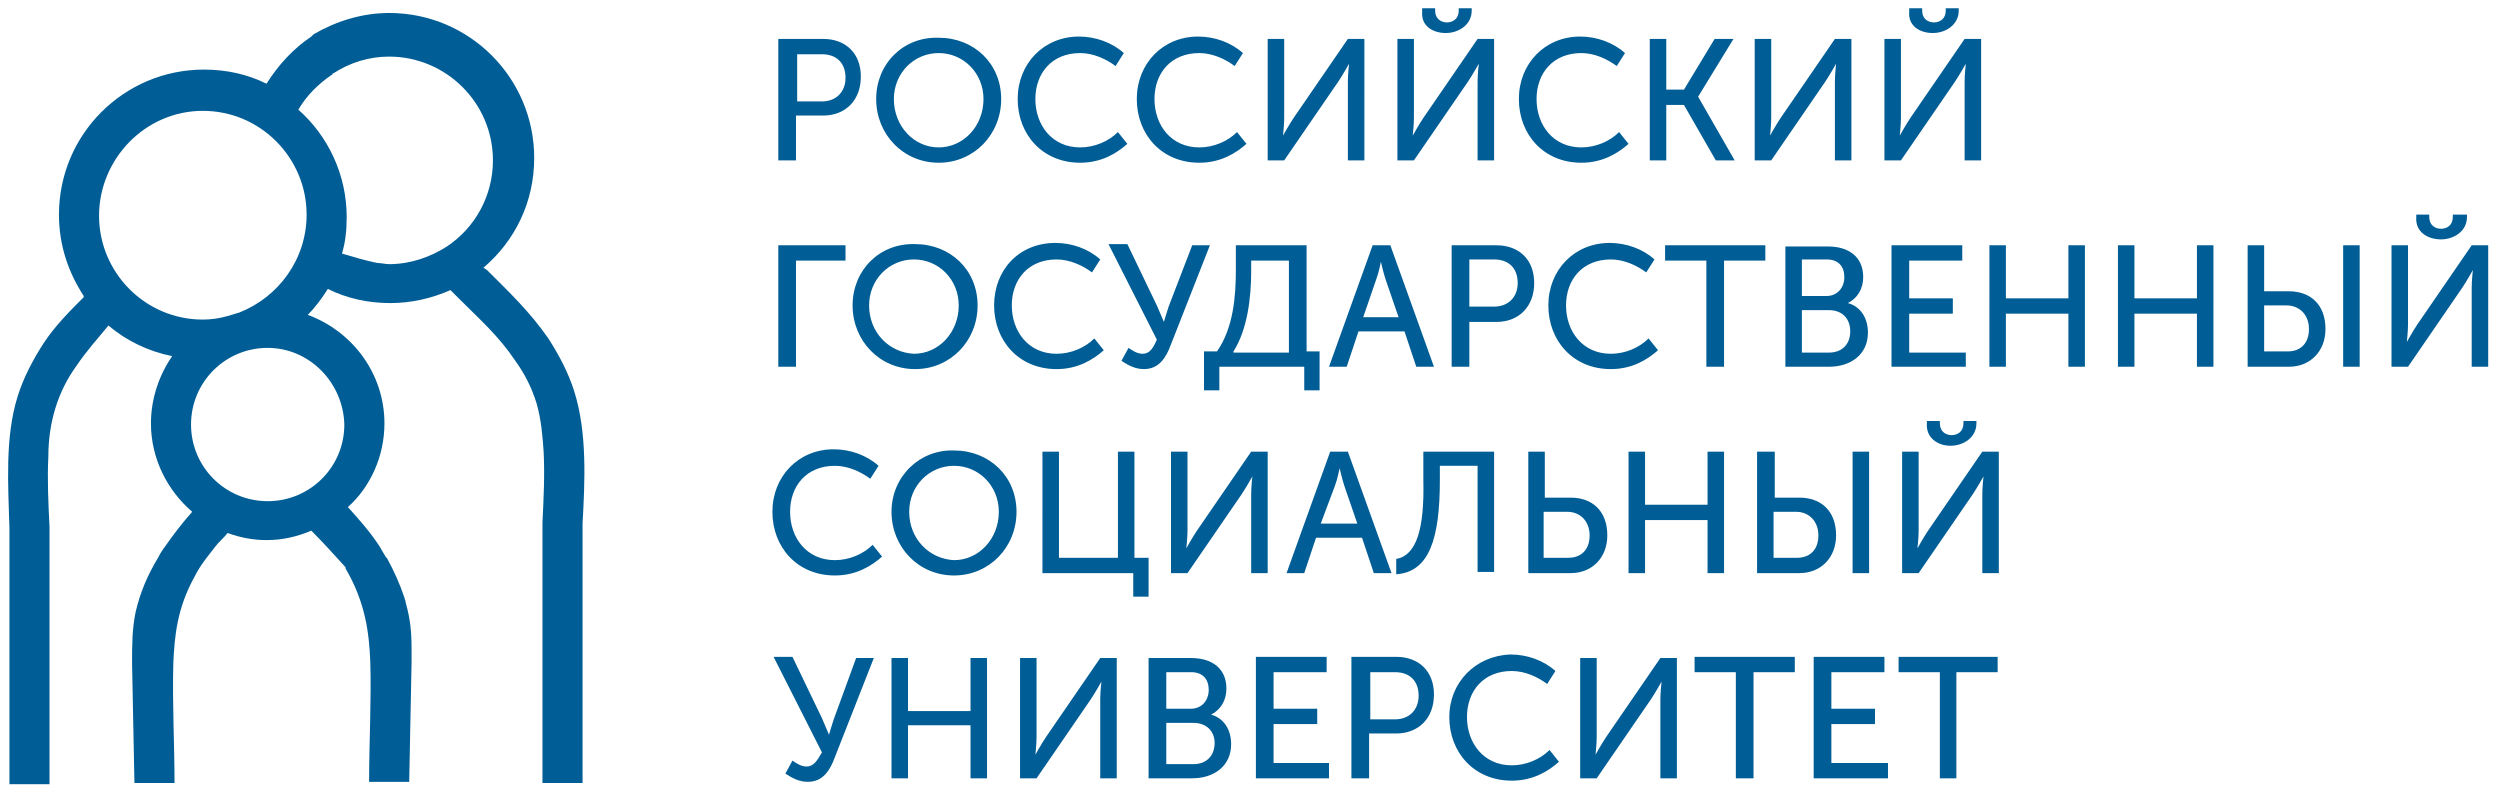<?xml version="1.0" encoding="UTF-8"?> <!-- Generator: Adobe Illustrator 24.1.2, SVG Export Plug-In . SVG Version: 6.00 Build 0) --> <svg xmlns="http://www.w3.org/2000/svg" xmlns:xlink="http://www.w3.org/1999/xlink" id="Layer_1" x="0px" y="0px" viewBox="0 0 212 67" style="enable-background:new 0 0 212 67;" xml:space="preserve"> <style type="text/css"> .st0{clip-path:url(#SVGID_2_);fill-rule:evenodd;clip-rule:evenodd;fill:#005D95;} </style> <g> <defs> <rect id="SVGID_1_" x="0.4" y="0.4" width="211" height="66.3"></rect> </defs> <clipPath id="SVGID_2_"> <use xlink:href="#SVGID_1_" style="overflow:visible;"></use> </clipPath> <path class="st0" d="M164.5,66h1.4v-9h3.5v-1.3H161V57h3.5V66z M153.9,66h6.2v-1.3h-4.8v-3.3h3.7v-1.3h-3.7V57h4.5v-1.3h-6V66z M147.3,66h1.4v-9h3.5v-1.3h-8.5V57h3.5V66z M134,66h1.4l4.6-6.7c0.4-0.6,0.9-1.5,0.9-1.5l0,0c0,0-0.1,0.9-0.1,1.5l0,6.7h1.4V55.8 h-1.4l-4.6,6.7c-0.4,0.6-0.9,1.5-0.9,1.5l0,0c0,0,0.1-0.9,0.1-1.5l0-6.7H134V66z M122.9,60.8c0,3,2.1,5.4,5.3,5.4 c1.8,0,3.1-0.8,4-1.6l-0.8-1c-0.8,0.8-2,1.3-3.2,1.3c-2.4,0-3.8-1.9-3.8-4.1c0-2.2,1.4-3.9,3.8-3.9c1.1,0,2.2,0.5,3,1.1l0.7-1.1 c-1-0.9-2.4-1.4-3.8-1.4C125.1,55.6,122.9,57.9,122.9,60.8 M116.2,61v-4h2.1c1.2,0,2,0.7,2,2c0,1.2-0.8,2-2,2H116.2z M114.7,66h1.4 v-3.8h2.3c1.9,0,3.2-1.3,3.2-3.3c0-2-1.3-3.2-3.2-3.2l-3.8,0V66z M106.5,66h6.2v-1.3H108v-3.3h3.7v-1.3H108V57h4.5v-1.3h-6V66z M98.9,64.8v-3.5h2.3c1.1,0,1.8,0.7,1.8,1.7c0,1.1-0.7,1.8-1.8,1.8L98.9,64.8z M98.9,60.1V57h2.1c1,0,1.5,0.6,1.5,1.5 c0,0.9-0.6,1.6-1.5,1.6L98.9,60.1z M97.4,66h3.7c1.8,0,3.3-1,3.3-2.9c0-1.2-0.6-2.2-1.7-2.5l0,0c0.8-0.4,1.3-1.2,1.3-2.2 c0-1.7-1.2-2.6-3-2.6l-3.6,0V66z M86.5,66h1.4l4.6-6.7c0.4-0.6,0.9-1.5,0.9-1.5l0,0c0,0-0.1,0.9-0.1,1.5l0,6.7h1.4V55.8h-1.4 l-4.6,6.7c-0.4,0.6-0.9,1.5-0.9,1.5l0,0c0,0,0.1-0.9,0.1-1.5l0-6.7h-1.4V66z M75.5,66H77v-4.5h5.3V66h1.4V55.8h-1.4v4.5H77v-4.5 h-1.4V66z M66.6,65.6c0.6,0.4,1.2,0.7,1.9,0.7c1.3,0,1.9-1,2.3-2.1l3.3-8.4h-1.5l-1.9,5.2c-0.2,0.6-0.4,1.3-0.4,1.3l0,0 c0,0-0.3-0.7-0.6-1.4l-2.5-5.2h-1.6l4.1,8.1C69.3,64.5,69,65,68.4,65c-0.5,0-0.9-0.3-1.2-0.5L66.6,65.6z M161.3,48.6h1.4l4.6-6.7 c0.4-0.6,0.9-1.5,0.9-1.5l0,0c0,0-0.1,0.9-0.1,1.5v6.7h1.4V38.3h-1.4l-4.6,6.7c-0.4,0.6-0.9,1.5-0.9,1.5l0,0c0,0,0.1-0.9,0.1-1.5 v-6.7h-1.4V48.6z M165.4,37.8c1.1,0,2.2-0.7,2.2-1.9l0-0.2h-1.1v0.2c0,0.7-0.5,1-1,1c-0.5,0-1-0.3-1-1l0-0.2h-1.1v0.2 C163.3,37.1,164.3,37.8,165.4,37.8 M150.4,47.3v-3.9h1.9c1.1,0,1.9,0.8,1.9,2c0,1.2-0.7,1.9-1.8,1.9L150.4,47.3z M149,48.6h3.6 c1.8,0,3.1-1.3,3.1-3.2c0-2.1-1.3-3.2-3.1-3.2l-2.1,0v-3.9H149V48.6z M157.1,48.6h1.4V38.3h-1.4V48.6z M138.1,48.6h1.4v-4.5h5.3 v4.5h1.4V38.3h-1.4v4.5h-5.3v-4.5h-1.4V48.6z M130.9,47.3v-3.9h2c1.1,0,1.9,0.8,1.9,2c0,1.2-0.7,1.9-1.8,1.9L130.9,47.3z M129.5,48.6h3.7c1.8,0,3.1-1.3,3.1-3.2c0-2.1-1.3-3.2-3.1-3.2l-2.2,0v-3.9h-1.4V48.6z M118.4,47.4v1.3c2.8-0.2,3.7-3,3.7-8l0-1.2 h3.2v9h1.4V38.3h-6v2.4C120.8,44.9,120.1,47.1,118.4,47.4 M112,44.4l1.2-3.2c0.2-0.5,0.4-1.5,0.4-1.5h0c0,0,0.2,0.9,0.4,1.5 l1.1,3.2H112z M109.1,48.6h1.5l1-3h3.9l1,3h1.5l-3.7-10.3h-1.5L109.1,48.6z M99.3,48.6h1.4l4.6-6.7c0.4-0.6,0.9-1.5,0.9-1.5l0,0 c0,0-0.1,0.9-0.1,1.5v6.7h1.4V38.3h-1.4l-4.6,6.7c-0.4,0.6-0.9,1.5-0.9,1.5l0,0c0,0,0.1-0.9,0.1-1.5l0-6.7h-1.4V48.6z M88.3,48.6 h7.8v2h1.3v-3.3h-1.2v-9h-1.4v9h-5v-9h-1.4V48.6z M77.1,43.4c0-2.2,1.7-3.9,3.8-3.9c2.1,0,3.8,1.7,3.8,3.9c0,2.3-1.7,4.1-3.8,4.1 C78.8,47.4,77.1,45.7,77.1,43.4 M75.6,43.4c0,3,2.3,5.4,5.3,5.4c3,0,5.3-2.4,5.3-5.4c0-3-2.3-5.2-5.3-5.2 C78,38.1,75.6,40.4,75.6,43.4 M65.5,43.4c0,3,2.1,5.4,5.3,5.4c1.8,0,3.1-0.8,4-1.6l-0.8-1c-0.8,0.8-2,1.3-3.2,1.3 c-2.4,0-3.8-1.9-3.8-4.1c0-2.2,1.4-3.9,3.8-3.9c1.1,0,2.2,0.5,3,1.1l0.7-1.1c-1-0.9-2.4-1.4-3.8-1.4C67.7,38.1,65.5,40.4,65.5,43.4 M202.8,31.1h1.4l4.6-6.7c0.4-0.6,0.9-1.5,0.9-1.5l0,0c0,0-0.1,0.9-0.1,1.5l0,6.7h1.4V20.8h-1.4l-4.6,6.7c-0.4,0.6-0.9,1.5-0.9,1.5 l0,0c0,0,0.1-0.9,0.1-1.5l0-6.7h-1.4V31.1z M207,20.3c1.1,0,2.2-0.7,2.2-1.9l0-0.2H208v0.2c0,0.7-0.5,1-1,1c-0.5,0-1-0.3-1-1l0-0.2 h-1.1v0.2C204.8,19.7,205.9,20.3,207,20.3 M192,29.8v-3.9h1.9c1.1,0,1.9,0.8,1.9,2c0,1.2-0.7,1.9-1.8,1.9H192z M190.5,31.1h3.6 c1.8,0,3.1-1.3,3.1-3.2c0-2.1-1.3-3.2-3.1-3.2l-2.1,0v-3.9h-1.4V31.1z M198.7,31.1h1.4V20.8h-1.4V31.1z M179.6,31.1h1.4v-4.5h5.3 v4.5h1.4V20.8h-1.4v4.5H181v-4.5h-1.4V31.1z M168.7,31.1h1.4v-4.5h5.3v4.5h1.4V20.8h-1.4v4.5h-5.3v-4.5h-1.4V31.1z M160.5,31.1h6.2 v-1.2h-4.8v-3.3h3.7v-1.3h-3.7v-3.2h4.5v-1.3h-6V31.1z M152.8,29.8v-3.5h2.3c1.1,0,1.8,0.7,1.8,1.8c0,1.1-0.7,1.8-1.8,1.8H152.8z M152.8,25.1v-3.1h2.1c1,0,1.5,0.6,1.5,1.5c0,0.9-0.6,1.6-1.5,1.6L152.8,25.1z M151.4,31.1h3.7c1.8,0,3.3-1,3.3-2.9 c0-1.2-0.6-2.2-1.7-2.5l0,0c0.8-0.4,1.3-1.2,1.3-2.2c0-1.7-1.2-2.6-3-2.6l-3.6,0V31.1z M144.8,31.1h1.4v-9h3.5v-1.3h-8.5v1.3h3.5 V31.1z M131.3,25.9c0,3,2.1,5.4,5.3,5.4c1.8,0,3.1-0.8,4-1.6l-0.8-1c-0.8,0.8-2,1.3-3.2,1.3c-2.4,0-3.8-1.9-3.8-4.1 c0-2.2,1.4-3.9,3.8-3.9c1.1,0,2.2,0.5,3,1.1l0.7-1.1c-1-0.9-2.4-1.4-3.8-1.4C133.5,20.6,131.3,22.9,131.3,25.9 M124.6,26v-4h2.1 c1.2,0,2,0.7,2,2c0,1.2-0.8,2-2,2L124.6,26z M123.2,31.1h1.4v-3.8h2.3c1.9,0,3.2-1.3,3.2-3.3c0-2-1.3-3.2-3.2-3.2l-3.8,0V31.1z M115.6,26.9l1.1-3.2c0.2-0.5,0.4-1.5,0.4-1.5l0,0c0,0,0.2,0.9,0.4,1.5l1.1,3.2H115.6z M112.7,31.1h1.5l1-3h3.9l1,3h1.5l-3.7-10.3 h-1.5L112.7,31.1z M102.1,29.8v3.3h1.3v-2h7.2v2h1.3v-3.3h-1.1v-9h-6v2.1c0,2.2-0.2,4.9-1.6,6.9H102.1z M104.6,29.8 c1.2-1.9,1.5-4.6,1.5-6.8l0-0.9h3.2v7.8H104.6z M95.1,30.6c0.6,0.4,1.2,0.7,1.9,0.7c1.3,0,1.9-1,2.3-2.1l3.3-8.4h-1.5L99.1,26 c-0.2,0.6-0.4,1.3-0.4,1.3l0,0c0,0-0.3-0.7-0.6-1.4l-2.5-5.2H94l4.1,8.1c-0.3,0.7-0.6,1.2-1.2,1.2c-0.5,0-0.9-0.3-1.2-0.5 L95.1,30.6z M84.3,25.9c0,3,2.1,5.4,5.3,5.4c1.8,0,3.1-0.8,4-1.6l-0.8-1c-0.8,0.8-2,1.3-3.2,1.3c-2.4,0-3.8-1.9-3.8-4.1 c0-2.2,1.4-3.9,3.8-3.9c1.1,0,2.2,0.5,3,1.1l0.7-1.1c-1-0.9-2.4-1.4-3.8-1.4C86.4,20.6,84.3,22.9,84.3,25.9 M73.7,25.9 c0-2.2,1.7-3.9,3.8-3.9c2.1,0,3.8,1.7,3.8,3.9c0,2.3-1.7,4.1-3.8,4.1C75.4,29.9,73.7,28.2,73.7,25.9 M72.3,25.9 c0,3,2.3,5.4,5.3,5.4c3,0,5.3-2.4,5.3-5.4c0-3-2.3-5.2-5.3-5.2C74.6,20.6,72.3,22.9,72.3,25.9 M66.1,31.1h1.4v-9h4.2v-1.3h-5.7 V31.1z M159.8,13.6h1.4l4.6-6.7c0.4-0.6,0.9-1.5,0.9-1.5h0c0,0-0.1,0.9-0.1,1.5l0,6.7h1.4V3.3h-1.4L162,10 c-0.4,0.6-0.9,1.5-0.9,1.5l0,0c0,0,0.1-0.9,0.1-1.5l0-6.7h-1.4V13.6z M163.9,2.8c1.1,0,2.2-0.7,2.2-1.9l0-0.2H165v0.2 c0,0.7-0.5,1-1,1c-0.5,0-1-0.3-1-1l0-0.2h-1.1V1C161.8,2.2,162.8,2.8,163.9,2.8 M148.8,13.6h1.4l4.6-6.7c0.4-0.6,0.9-1.5,0.9-1.5h0 c0,0-0.1,0.9-0.1,1.5l0,6.7h1.4V3.3h-1.4l-4.6,6.7c-0.4,0.6-0.9,1.5-0.9,1.5l0,0c0,0,0.1-0.9,0.1-1.5l0-6.7h-1.4V13.6z M139.9,13.6 h1.4V8.9h1.5l2.7,4.7h1.6L144,8.2v0l3-4.9h-1.6l-2.6,4.3h-1.5V3.3h-1.4V13.6z M128.8,8.4c0,3,2.1,5.4,5.3,5.4c1.8,0,3.1-0.8,4-1.6 l-0.8-1c-0.8,0.8-2,1.3-3.2,1.3c-2.4,0-3.8-1.9-3.8-4.1c0-2.2,1.4-3.9,3.8-3.9c1.1,0,2.2,0.5,3,1.1l0.7-1.1c-1-0.9-2.4-1.4-3.8-1.4 C131,3.1,128.8,5.4,128.8,8.4 M118.5,13.6h1.4l4.6-6.7c0.4-0.6,0.9-1.5,0.9-1.5h0c0,0-0.1,0.9-0.1,1.5v6.7h1.4V3.3h-1.4l-4.6,6.7 c-0.4,0.6-0.9,1.5-0.9,1.5l0,0c0,0,0.1-0.9,0.1-1.5l0-6.7h-1.4V13.6z M122.6,2.8c1.1,0,2.2-0.7,2.2-1.9l0-0.2h-1.1v0.2 c0,0.7-0.5,1-1,1c-0.5,0-1-0.3-1-1l0-0.2h-1.1V1C120.5,2.2,121.5,2.8,122.6,2.8 M107.5,13.6h1.4l4.6-6.7c0.4-0.6,0.9-1.5,0.9-1.5h0 c0,0-0.1,0.9-0.1,1.5l0,6.7h1.4V3.3h-1.4l-4.6,6.7c-0.4,0.6-0.9,1.5-0.9,1.5l0,0c0,0,0.1-0.9,0.1-1.5V3.3h-1.4V13.6z M96.4,8.4 c0,3,2.1,5.4,5.3,5.4c1.8,0,3.1-0.8,4-1.6l-0.8-1c-0.8,0.8-2,1.3-3.2,1.3c-2.4,0-3.8-1.9-3.8-4.1c0-2.2,1.4-3.9,3.8-3.9 c1.1,0,2.2,0.5,3,1.1l0.7-1.1c-1-0.9-2.4-1.4-3.8-1.4C98.6,3.1,96.4,5.4,96.4,8.4 M86.3,8.4c0,3,2.1,5.4,5.3,5.4 c1.8,0,3.1-0.8,4-1.6l-0.8-1c-0.8,0.8-2,1.3-3.2,1.3c-2.4,0-3.8-1.9-3.8-4.1c0-2.2,1.4-3.9,3.8-3.9c1.1,0,2.2,0.5,3,1.1l0.7-1.1 c-1-0.9-2.4-1.4-3.8-1.4C88.5,3.1,86.3,5.4,86.3,8.4 M75.8,8.4c0-2.2,1.7-3.9,3.8-3.9c2.1,0,3.8,1.7,3.8,3.9c0,2.3-1.7,4.1-3.8,4.1 C77.5,12.5,75.8,10.7,75.8,8.4 M74.3,8.4c0,3,2.3,5.4,5.3,5.4c3,0,5.3-2.4,5.3-5.4c0-3-2.3-5.2-5.3-5.2C76.6,3.1,74.3,5.4,74.3,8.4 M67.6,8.6v-4h2.1c1.2,0,2,0.7,2,2c0,1.2-0.8,2-2,2L67.6,8.6z M66.1,13.6h1.4V9.8h2.3c1.9,0,3.2-1.3,3.2-3.3c0-2-1.3-3.2-3.2-3.2 l-3.8,0V13.6z"></path> <path class="st0" d="M22.7,29.5c-3.6,0-6.5,2.9-6.5,6.5c0,3.6,2.9,6.5,6.5,6.5c3.6,0,6.5-2.9,6.5-6.5 C29.1,32.4,26.2,29.5,22.7,29.5 M17.2,9.4c4.9,0,8.8,4,8.8,8.8c0,3.8-2.4,7-5.7,8.3c-0.3,0.1-0.7,0.2-1,0.3 c-0.7,0.2-1.4,0.3-2.1,0.3c-4.9,0-8.8-4-8.8-8.8S12.3,9.4,17.2,9.4 M32,22.3L32,22.3L32,22.3c0.3,0,0.7,0.1,1,0.1 c1.8,0,3.5-0.6,4.9-1.5c2.4-1.6,3.9-4.3,3.9-7.3c0-4.9-4-8.8-8.8-8.8c-1.7,0-3.3,0.5-4.7,1.4l0,0c0,0-0.1,0-0.1,0.1 c-1.2,0.8-2.2,1.8-2.9,3c2.5,2.2,4.1,5.5,4.1,9.1c0,1.1-0.1,2.1-0.4,3.1C30,21.8,31,22.1,32,22.3 M6.5,31c-0.8,1.1-1.4,2.3-1.8,3.6 c-0.4,1.3-0.6,2.7-0.6,4.1c-0.1,2,0,4,0.1,6c0,0.9,0,1.8,0,2.7c0,1.6,0,3.3,0,4.9c0,1.6,0,3.2,0,4.9c0,0.7,0,6.7,0,9.3H0.8 c0-2.7,0-8.6,0-9.3c0-1.6,0-3.2,0-4.9c0-1.6,0-3.3,0-4.9c0-0.9,0-1.8,0-2.6c-0.1-3.6-0.4-7.7,0.7-11.2c0.5-1.6,1.3-3.1,2.2-4.5 c1-1.5,2.1-2.6,3.4-3.9l0-0.1l0,0c-1.3-2-2.1-4.3-2.1-6.9c0-6.8,5.5-12.3,12.3-12.3c1.9,0,3.7,0.4,5.3,1.2c1-1.6,2.3-3,3.8-4 c0,0,0.1-0.1,0.1-0.1c0,0,0.1-0.1,0.1-0.1l0,0c1.9-1.1,4.1-1.8,6.4-1.8c6.8,0,12.3,5.5,12.3,12.3c0,3.7-1.6,7-4.3,9.3l0.3,0.2 c1.9,1.9,3.6,3.5,5.2,5.8c0.9,1.4,1.7,2.9,2.2,4.5c1.1,3.5,0.9,7.6,0.7,11.2c0,0.9,0,1.7,0,2.6c0,1.6,0,3.3,0,4.9 c0,1.6,0,3.2,0,4.9c0,0.9,0,8.1,0,9.1l0,0.5h-3.4l0-0.7c0-0.9,0-8.1,0-8.9c0-1.6,0-3.2,0-4.9c0-1.6,0-3.3,0-4.9c0-0.9,0-1.8,0-2.7 c0.1-2,0.2-4,0.1-6c-0.1-1.4-0.2-2.7-0.6-4.1c-0.4-1.3-1-2.5-1.8-3.6c-1.4-2.1-3-3.5-4.7-5.2c-0.3-0.3-0.5-0.5-0.8-0.8 c-1.6,0.7-3.3,1.1-5.1,1.1c-1.9,0-3.7-0.4-5.3-1.2c-0.5,0.8-1.1,1.6-1.7,2.2c3.8,1.4,6.5,5,6.5,9.2c0,2.8-1.2,5.4-3.1,7.1 c0.9,1,1.8,2,2.6,3.2c0.2,0.3,0.4,0.7,0.6,1h0c0,0,0,0.1,0.1,0.1c0.6,1.1,1.1,2.2,1.5,3.4c0,0.1,0.1,0.2,0.1,0.4 c0.4,1.4,0.5,2.5,0.5,3.9c0,0.4,0,0.8,0,1.2l-0.2,10.1h-3.4c0-3.3,0.2-6.9,0.1-10.2c-0.1-2.4-0.4-5-2.1-7.9c0,0,0,0,0-0.1 C28.3,47,27.4,46,26.4,45v0c-1.2,0.5-2.4,0.8-3.8,0.8c-1.1,0-2.2-0.2-3.3-0.6c-0.3,0.4-0.7,0.7-1,1.1c-0.7,0.9-1.3,1.6-1.8,2.6 c-1.5,2.7-1.7,5.1-1.8,7.3c-0.1,3.3,0.1,6.9,0.1,10.2h-3.4l-0.2-10.1c0-1.7,0-2.9,0.3-4.4c0.4-1.7,1-3.1,1.9-4.6 c0.2-0.4,0.4-0.7,0.7-1.1c0.7-1,1.4-1.9,2.2-2.8c-2.1-1.8-3.5-4.5-3.5-7.5c0-2.1,0.7-4.1,1.8-5.7c-2-0.4-3.9-1.3-5.4-2.6 C8.3,28.7,7.3,29.8,6.5,31"></path> </g> </svg> 